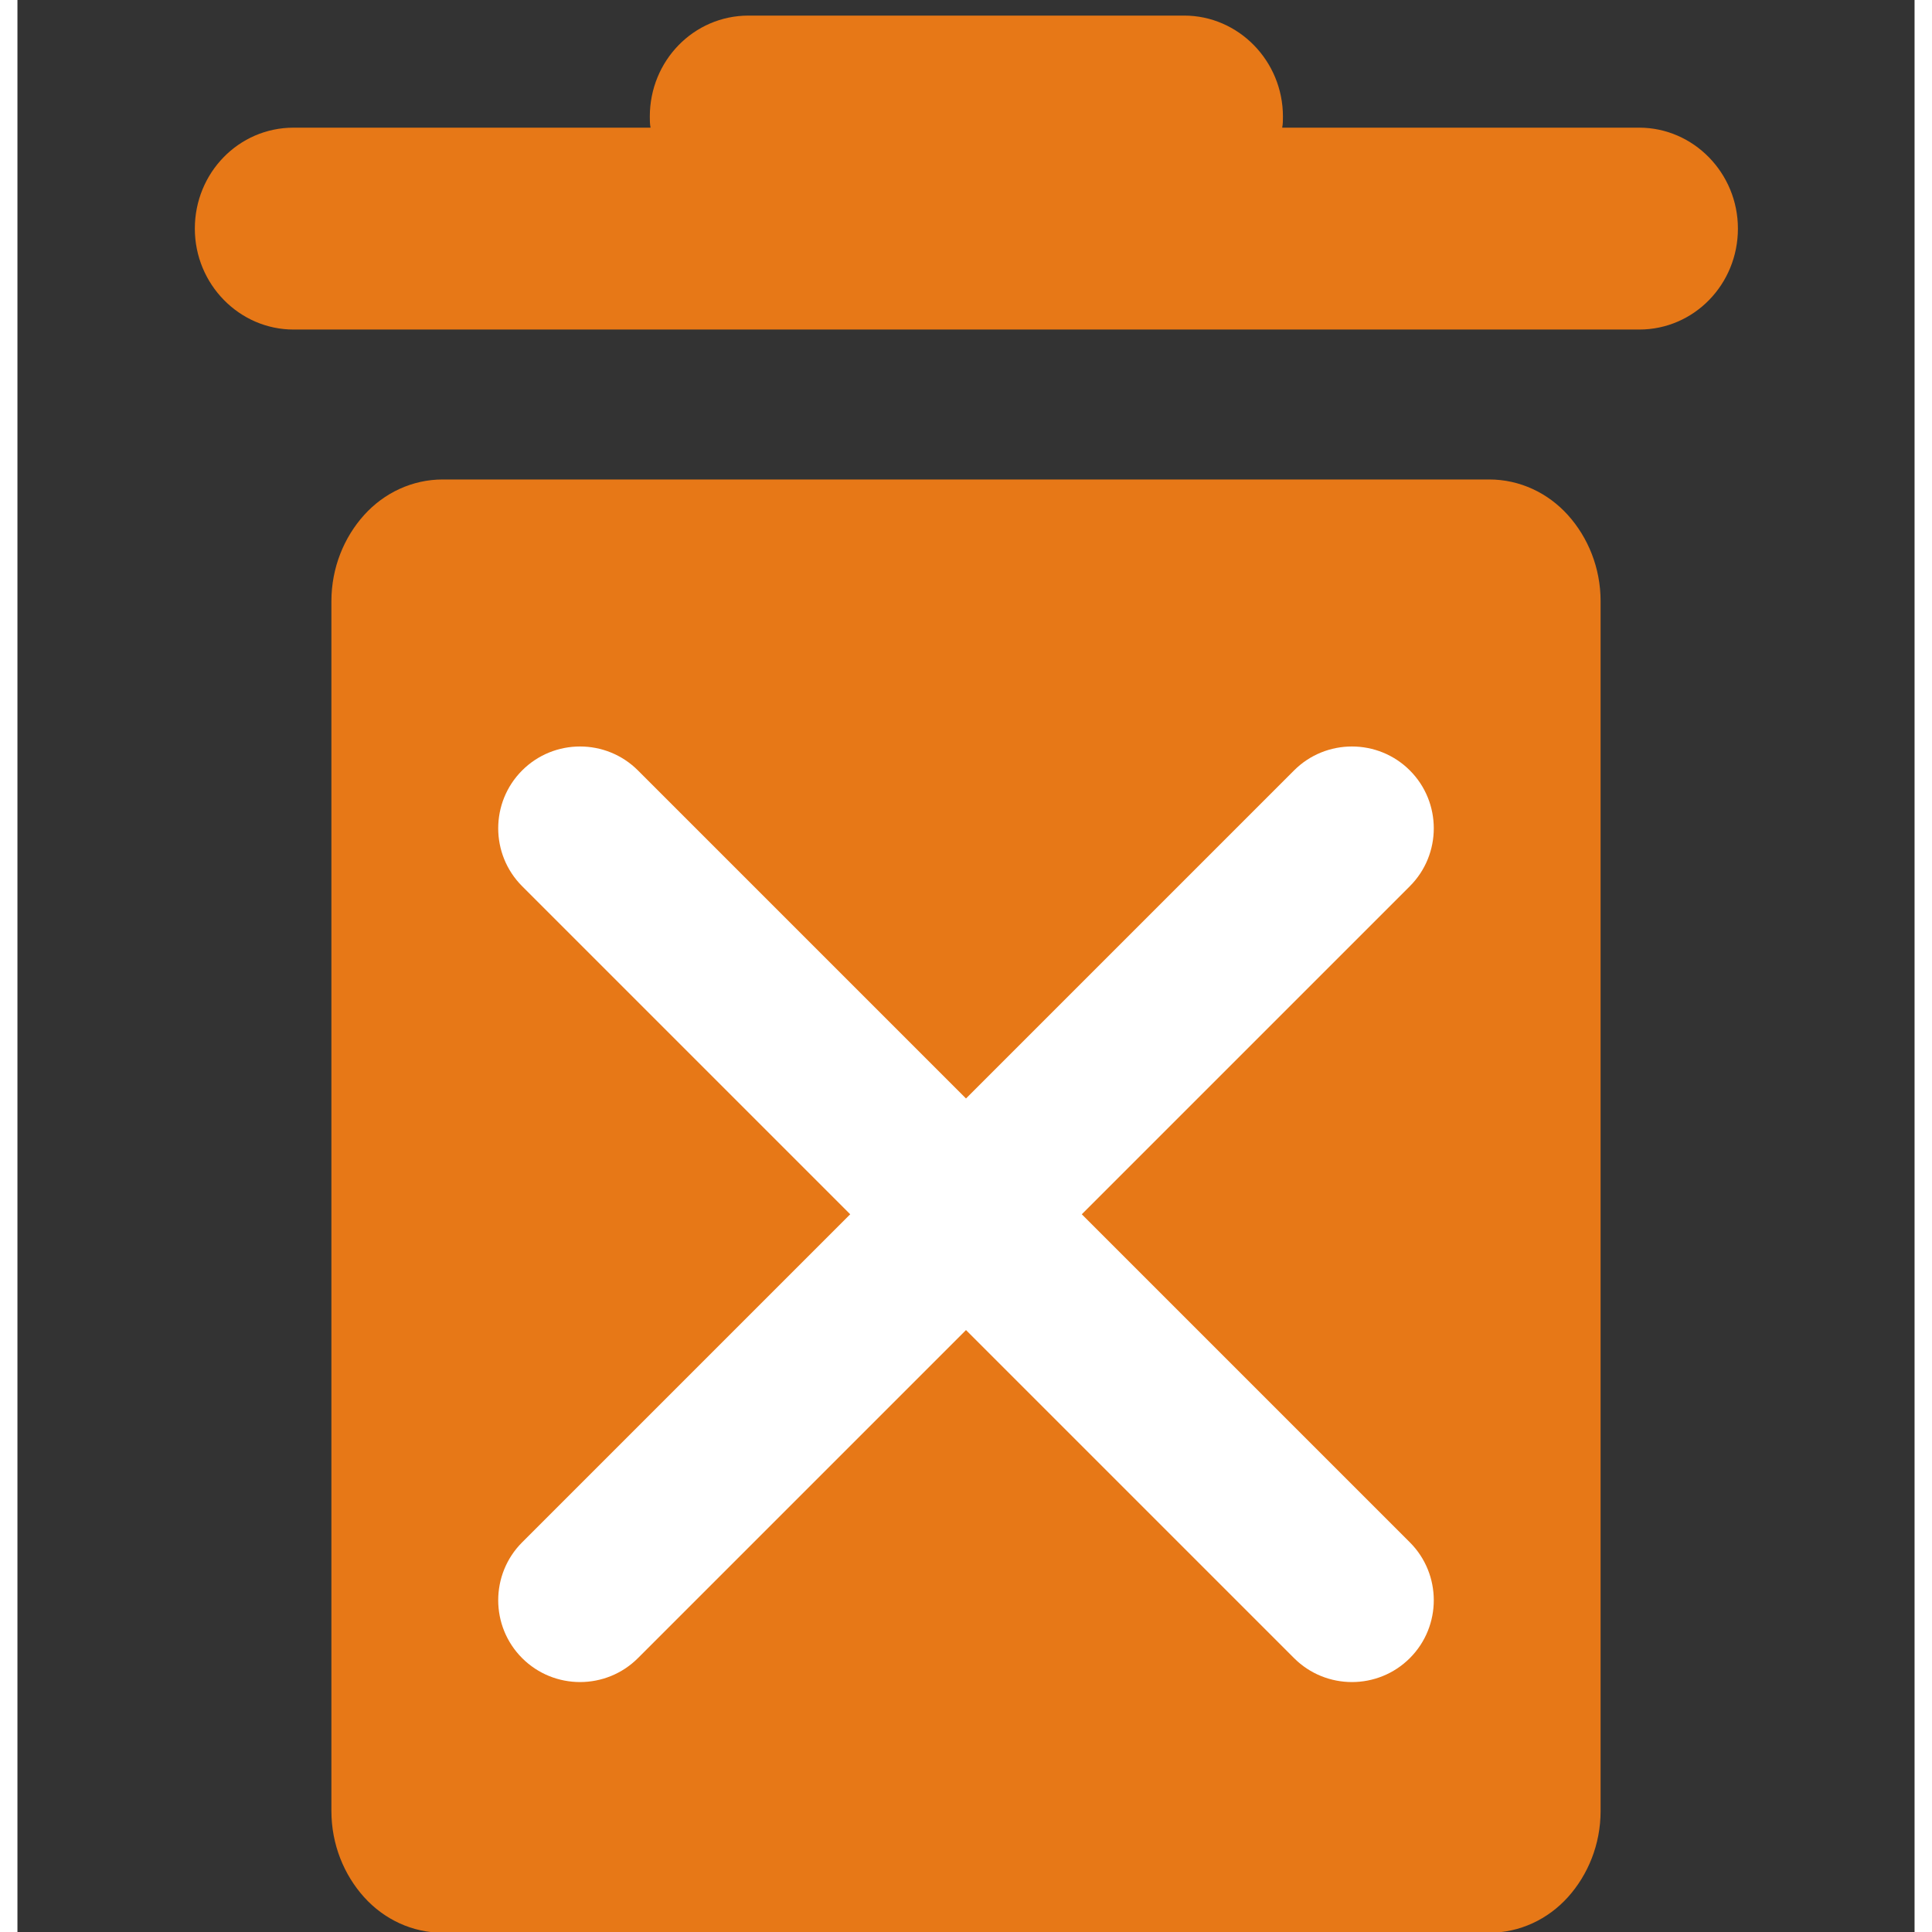 <?xml version="1.0" encoding="UTF-8"?>
<!DOCTYPE svg PUBLIC "-//W3C//DTD SVG 1.1//EN" "http://www.w3.org/Graphics/SVG/1.1/DTD/svg11.dtd">
<!-- Creator: CorelDRAW -->
<svg xmlns="http://www.w3.org/2000/svg" xml:space="preserve" width="15px" height="15px" style="shape-rendering:geometricPrecision; text-rendering:geometricPrecision; image-rendering:optimizeQuality; fill-rule:evenodd; clip-rule:evenodd"
viewBox="0 0 2.556 2.603"
 xmlns:xlink="http://www.w3.org/1999/xlink">
 <rect x="0" y="0" width="2.556" height="2.603" fill="#333333" stroke="none"/>
 <defs>
  <style type="text/css">
   <![CDATA[
    .fil0 {fill:none}
    .fil1 {fill:#E77817;fill-rule:nonzero}
    .fil2 {fill:white;fill-rule:nonzero}
   ]]>
  </style>
 </defs>
 <g id="Vrstva_x0020_1">
  <rect class="fil0" width="2.556" height="2.556"/>
  <path class="fil1" d="M0.573 0.646l1.41 0c0.041,0 0.079,0.018 0.106,0.048 0.027,0.03 0.044,0.071 0.044,0.116l0 1.63c0,0.045 -0.017,0.086 -0.044,0.116 -0.027,0.03 -0.065,0.048 -0.106,0.048l-1.41 0c-0.041,0 -0.079,-0.018 -0.106,-0.048 -0.027,-0.03 -0.044,-0.071 -0.044,-0.116l0 -1.63c0,-0.045 0.017,-0.086 0.044,-0.116 0.027,-0.03 0.065,-0.048 0.106,-0.048z"/>
  <path class="fil1" d="M0.372 0.444c-0.073,0 -0.133,-0.061 -0.133,-0.136 0,-0.075 0.059,-0.136 0.133,-0.136l0.481 0c-0.001,-0.005 -0.001,-0.01 -0.001,-0.015 0,-0.075 0.059,-0.136 0.133,-0.136l0.587 0c0.073,0 0.133,0.061 0.133,0.136 0,0.005 -0,0.01 -0.001,0.015l0.481 0c0.073,0 0.133,0.061 0.133,0.136 0,0.075 -0.059,0.136 -0.133,0.136l-1.813 0z"/>
  <path class="fil2" d="M1.876 2.078c0.043,0.043 0.043,0.113 0,0.156 -0.043,0.043 -0.113,0.043 -0.156,0l-0.442 -0.442 -0.442 0.442c-0.043,0.043 -0.113,0.043 -0.156,0 -0.043,-0.043 -0.043,-0.113 0,-0.156l0.442 -0.442 -0.442 -0.442c-0.043,-0.043 -0.043,-0.113 0,-0.156 0.043,-0.043 0.113,-0.043 0.156,0l0.442 0.442 0.442 -0.442c0.043,-0.043 0.113,-0.043 0.156,0 0.043,0.043 0.043,0.113 0,0.156l-0.442 0.442 0.442 0.442z"/>
 </g>
</svg>
